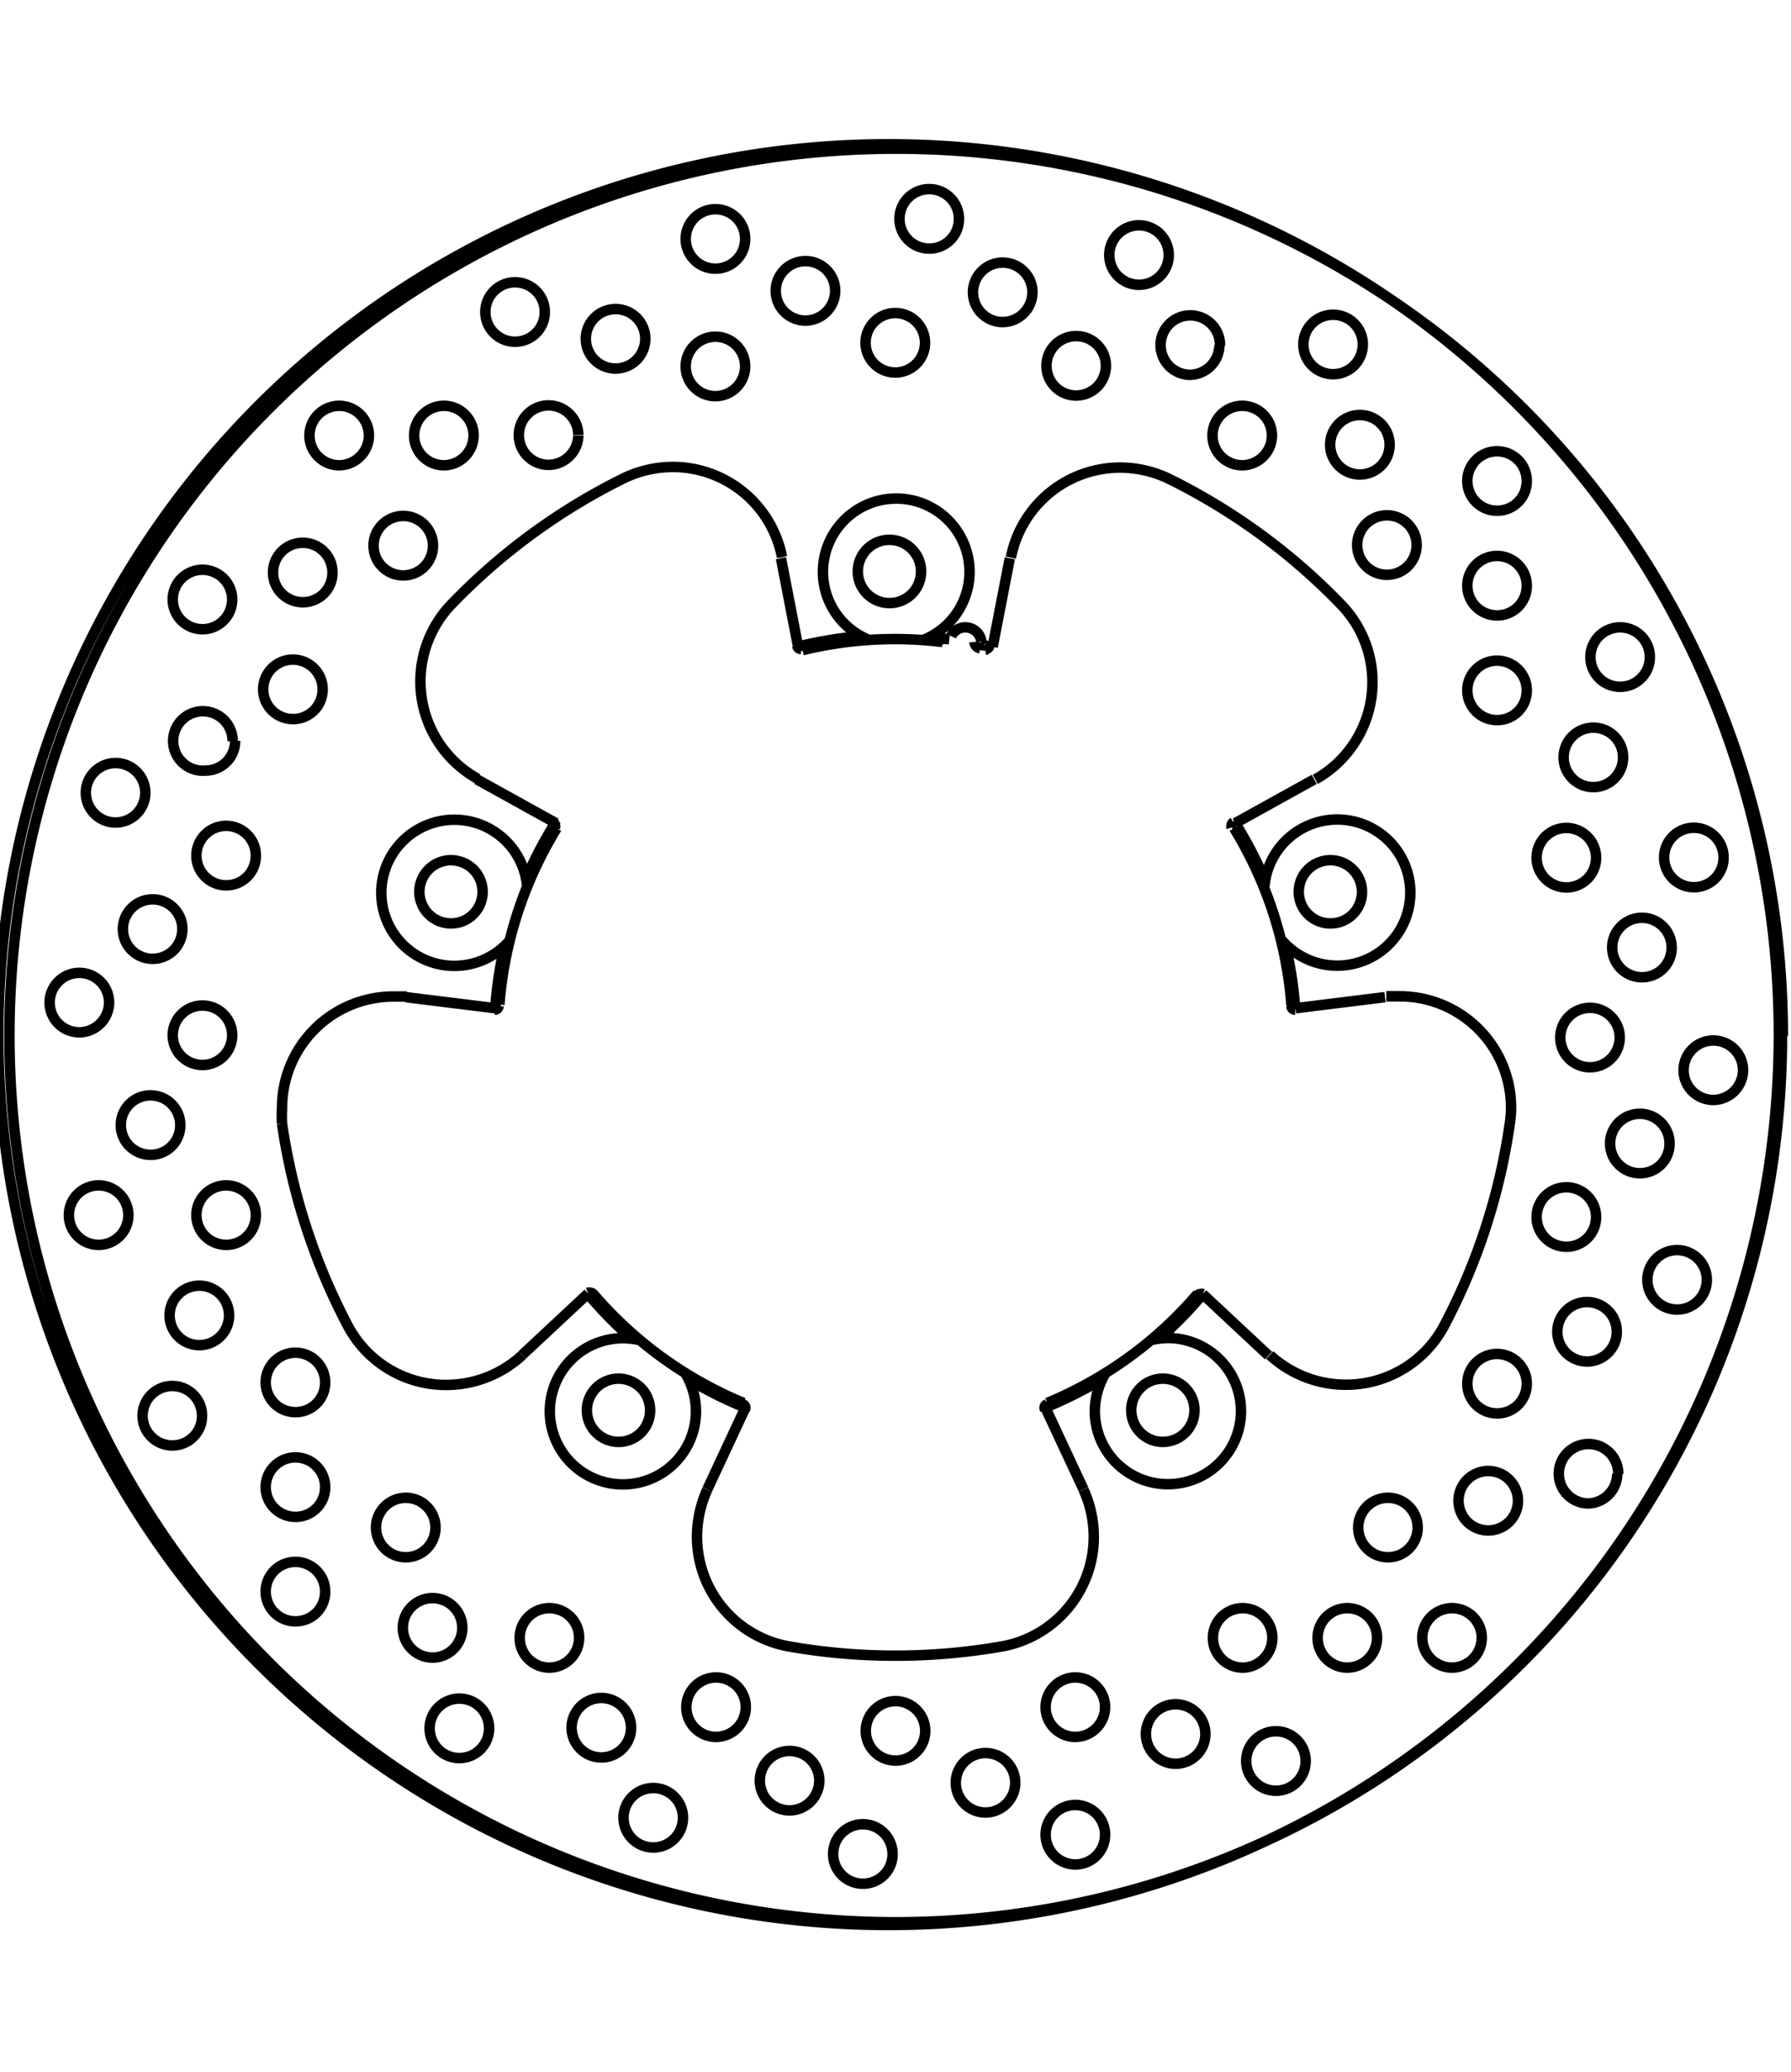<svg xmlns="http://www.w3.org/2000/svg" width="1934" height="2237" viewBox="0 0 85.54 85.54"><defs><style>.a{fill:none;stroke:#000;stroke-linejoin:bevel;stroke-width:0.5px;}</style></defs><path class="a" d="M442.08,291.72" transform="translate(-378.18 -255.9)"/><path class="a" d="M421,276.42" transform="translate(-378.18 -255.9)"/><path class="a" d="M454.33,279.69" transform="translate(-378.18 -255.9)"/><path class="a" d="M420.94,254.09" transform="translate(-378.18 -255.9)"/><path class="a" d="M378.54,284.89" transform="translate(-378.18 -255.9)"/><path class="a" d="M397.82,263" transform="translate(-378.18 -255.9)"/><path class="a" d="M444.07,334.35" transform="translate(-378.18 -255.9)"/><path class="a" d="M410.39,314.44" transform="translate(-378.18 -255.9)"/><path class="a" d="M431.5,282.9" transform="translate(-378.18 -255.9)"/><path class="a" d="M399.09,295.07" transform="translate(-378.18 -255.9)"/><path class="a" d="M403.12,313.91l3.15-2.94m30.91-22.46,3.77-2.09m3.38,10.4-4.28.53m-38.21,0-4.28-.53m32.37,23.51-1.82-3.9M416.3,280.09l-.82-4.23m10.93,0-.82,4.23m-11.81,36.34-1.82,3.9m-11-33.91,3.77,2.09M435.62,311l3.15,2.94M435.63,311h0a.16.16,0,0,0-.12,0,.16.16,0,0,0-.13.06m4.48-13.81h0a.18.18,0,0,0,.18.17h0m-26.28,19.09h0a.17.17,0,0,0-.09-.24m14.51,0h0a.17.17,0,0,0-.09.24m-26.28-19.09h0a.18.18,0,0,0,.18-.17M406.51,311h0a.16.16,0,0,0-.13-.06.16.16,0,0,0-.12,0m10-30.89h0a.17.17,0,0,0,.17.14h0m-11.74,8.53h0a.15.15,0,0,0,0-.09.19.19,0,0,0-.09-.16m32.49,0h0a.19.19,0,0,0-.09.16.15.15,0,0,0,0,.09m-11.74-8.53h0a.17.17,0,0,0,.17-.14m-24.2,11.75h0a1.51,1.51,0,1,0-1.51,1.5,1.51,1.51,0,0,0,1.51-1.5m8,24.76h0a1.51,1.51,0,1,0-1.5,1.5,1.5,1.5,0,0,0,1.5-1.5m26,0h0a1.51,1.51,0,1,0-1.51,1.5,1.51,1.51,0,0,0,1.51-1.5m8-24.76h0a1.51,1.51,0,1,0-1.5,1.5,1.5,1.5,0,0,0,1.5-1.5m-21.06-15.31h0a1.51,1.51,0,1,0-1.51,1.51,1.5,1.5,0,0,0,1.51-1.51m2.55,3.37h0a.33.33,0,0,0,.27.3m-2.07-.36h0a.35.35,0,0,0,.32-.19m39.9,19h0a42.52,42.52,0,1,0-42.52,42.52,42.53,42.53,0,0,0,42.52-42.52M428.2,316.2h0a19.05,19.05,0,0,0,7.18-5.21m-28.87,0h0a19.05,19.05,0,0,0,7.18,5.21m-8.92-27.45h0a18.92,18.92,0,0,0-2.74,8.43m37.83,0h0a18.92,18.92,0,0,0-2.74-8.43m-11.74-8.53h0l-.11,0m-2.07-.36h0a18.62,18.62,0,0,0-6.69.39m5.85-14.68h0a1.42,1.42,0,1,0-1.42,1.42,1.42,1.42,0,0,0,1.42-1.42m-4.29-2.48h0a1.42,1.42,0,1,0-1.42,1.42,1.43,1.43,0,0,0,1.42-1.42m-4.3-2.48h0a1.42,1.42,0,1,0-1.42,1.42,1.42,1.42,0,0,0,1.42-1.42m0,6.09h0a1.42,1.42,0,1,0-1.42,1.42,1.43,1.43,0,0,0,1.42-1.42M409,265.38h0a1.42,1.42,0,1,0-1.42,1.42,1.42,1.42,0,0,0,1.42-1.42m-4.8-1.28h0a1.42,1.42,0,1,0-1.41,1.42,1.42,1.42,0,0,0,1.41-1.42m1.6,5.88h0a1.42,1.42,0,1,0-1.42,1.42A1.43,1.43,0,0,0,405.8,270m-5,0h0a1.42,1.42,0,1,0-1.42,1.42,1.43,1.43,0,0,0,1.42-1.42m-5,0h0a1.42,1.42,0,1,0-1.42,1.42,1.43,1.43,0,0,0,1.42-1.42m3.06,5.26h0a1.42,1.42,0,1,0-1.42,1.42,1.42,1.42,0,0,0,1.42-1.42m-4.8,1.29h0a1.42,1.42,0,1,0-1.41,1.41,1.41,1.41,0,0,0,1.41-1.41m-4.79,1.28h0a1.42,1.42,0,1,0-1.41,1.42,1.42,1.42,0,0,0,1.41-1.42m4.32,4.29h0a1.42,1.42,0,1,0-1.42,1.42,1.41,1.41,0,0,0,1.42-1.42m-4.3,2.48h0A1.42,1.42,0,1,0,388,286a1.41,1.41,0,0,0,1.41-1.42m-4.29,2.48h0a1.42,1.42,0,1,0-1.42,1.42,1.42,1.42,0,0,0,1.42-1.42m5.28,3h0a1.42,1.42,0,1,0-1.42,1.42,1.41,1.41,0,0,0,1.42-1.42m-3.51,3.51h0a1.42,1.42,0,1,0-1.41,1.42,1.42,1.42,0,0,0,1.41-1.42m-3.5,3.51h0a1.42,1.42,0,1,0-1.42,1.42,1.43,1.43,0,0,0,1.42-1.42m5.88,1.56h0a1.42,1.42,0,1,0-1.42,1.42,1.42,1.42,0,0,0,1.42-1.42m-2.48,4.3h0a1.42,1.42,0,1,0-1.42,1.41,1.41,1.41,0,0,0,1.42-1.41m-2.48,4.29h0a1.42,1.42,0,1,0-1.42,1.42,1.42,1.42,0,0,0,1.42-1.42m6.09,0h0a1.42,1.42,0,1,0-1.42,1.42,1.41,1.41,0,0,0,1.42-1.42m-1.28,4.8h0a1.42,1.42,0,1,0-1.42,1.41,1.42,1.42,0,0,0,1.42-1.41m-1.29,4.79h0a1.42,1.42,0,1,0-1.41,1.41,1.41,1.41,0,0,0,1.41-1.41m5.88-1.6h0a1.42,1.42,0,1,0-1.42,1.42,1.41,1.41,0,0,0,1.42-1.42m0,5h0a1.42,1.42,0,1,0-1.42,1.42,1.41,1.41,0,0,0,1.42-1.42m0,5h0a1.42,1.42,0,1,0-1.42,1.41,1.41,1.41,0,0,0,1.42-1.41m5.27-3.06h0a1.42,1.42,0,1,0-1.42,1.41,1.42,1.42,0,0,0,1.42-1.41m1.28,4.79h0a1.42,1.42,0,1,0-1.42,1.41,1.42,1.42,0,0,0,1.42-1.41m1.28,4.79h0a1.42,1.42,0,1,0-1.41,1.42,1.42,1.42,0,0,0,1.41-1.42m4.3-4.32h0a1.42,1.42,0,1,0-1.42,1.42,1.43,1.43,0,0,0,1.42-1.42m2.48,4.3h0a1.42,1.42,0,1,0-1.42,1.41,1.42,1.42,0,0,0,1.42-1.41m2.48,4.29h0a1.42,1.42,0,1,0-1.42,1.42,1.42,1.42,0,0,0,1.42-1.42m3-5.28h0a1.42,1.42,0,1,0-1.42,1.42,1.43,1.43,0,0,0,1.42-1.42m3.51,3.51h0a1.42,1.42,0,1,0-1.42,1.42,1.43,1.43,0,0,0,1.42-1.42m3.5,3.51h0a1.42,1.42,0,1,0-1.41,1.41,1.41,1.41,0,0,0,1.41-1.41m1.56-5.89h0a1.42,1.42,0,1,0-1.42,1.42,1.42,1.42,0,0,0,1.42-1.42m4.3,2.48h0a1.42,1.42,0,1,0-1.42,1.42,1.43,1.43,0,0,0,1.42-1.42m4.29,2.48h0a1.42,1.42,0,1,0-1.41,1.42,1.42,1.42,0,0,0,1.41-1.42m0-6.09h0a1.42,1.42,0,1,0-1.42,1.42,1.43,1.43,0,0,0,1.42-1.42m4.79,1.28h0a1.42,1.42,0,1,0-1.42,1.42,1.42,1.42,0,0,0,1.42-1.42m4.79,1.29h0a1.42,1.42,0,1,0-1.42,1.42,1.42,1.42,0,0,0,1.42-1.42m-1.59-5.88h0a1.42,1.42,0,1,0-1.42,1.42,1.43,1.43,0,0,0,1.42-1.42m5,0h0a1.42,1.42,0,1,0-1.42,1.42,1.43,1.43,0,0,0,1.42-1.42m5,0h0a1.42,1.42,0,1,0-1.42,1.42,1.43,1.43,0,0,0,1.42-1.42m-3.06-5.26h0a1.42,1.42,0,1,0-1.42,1.41,1.42,1.42,0,0,0,1.42-1.41m4.79-1.29h0a1.42,1.42,0,1,0-1.42,1.42,1.42,1.42,0,0,0,1.42-1.42m4.79-1.28h0A1.42,1.42,0,1,0,454,321a1.42,1.42,0,0,0,1.42-1.42m-4.32-4.3h0a1.42,1.42,0,1,0-1.41,1.42,1.41,1.41,0,0,0,1.41-1.42m4.3-2.48h0a1.42,1.42,0,1,0-1.42,1.42,1.42,1.42,0,0,0,1.42-1.42m4.3-2.48h0a1.42,1.42,0,1,0-1.42,1.42,1.42,1.42,0,0,0,1.42-1.42m-5.29-3h0a1.42,1.42,0,1,0-1.41,1.42,1.41,1.41,0,0,0,1.41-1.42m3.51-3.5h0a1.42,1.42,0,1,0-1.42,1.41,1.41,1.41,0,0,0,1.42-1.41m3.51-3.51h0a1.42,1.42,0,1,0-1.42,1.42,1.43,1.43,0,0,0,1.42-1.42m-5.89-1.56h0a1.42,1.42,0,1,0-1.42,1.42,1.42,1.42,0,0,0,1.42-1.42m2.48-4.3h0a1.42,1.42,0,1,0-1.41,1.42,1.41,1.41,0,0,0,1.41-1.42m2.48-4.29h0a1.42,1.42,0,1,0-1.41,1.41,1.41,1.41,0,0,0,1.41-1.41m-6.09,0h0a1.42,1.42,0,1,0-1.41,1.42,1.41,1.41,0,0,0,1.41-1.42m1.29-4.79h0a1.42,1.42,0,1,0-1.42,1.42,1.42,1.42,0,0,0,1.42-1.42m1.28-4.79h0a1.42,1.42,0,1,0-1.42,1.42,1.42,1.42,0,0,0,1.42-1.42m-5.88,1.59h0a1.42,1.42,0,1,0-1.41,1.42,1.41,1.41,0,0,0,1.41-1.42m0-5h0a1.42,1.42,0,1,0-1.41,1.42,1.41,1.41,0,0,0,1.41-1.42m0-5h0a1.42,1.42,0,1,0-1.41,1.42,1.41,1.41,0,0,0,1.41-1.42m-5.26,3.06h0a1.42,1.42,0,1,0-1.42,1.42,1.42,1.42,0,0,0,1.42-1.42m-1.29-4.79h0a1.42,1.42,0,1,0-1.41,1.42,1.42,1.42,0,0,0,1.41-1.42m-1.28-4.79h0a1.42,1.42,0,1,0-1.42,1.42,1.42,1.42,0,0,0,1.42-1.42M438.93,270h0a1.42,1.42,0,1,0-1.42,1.42,1.43,1.43,0,0,0,1.42-1.42m-2.48-4.3h0A1.42,1.42,0,1,0,435,267.1a1.43,1.43,0,0,0,1.42-1.42M434,261.39h0a1.42,1.42,0,1,0-1.42,1.41,1.42,1.42,0,0,0,1.42-1.41m-3,5.28h0a1.42,1.42,0,1,0-1.42,1.42,1.43,1.43,0,0,0,1.42-1.42m-3.51-3.51h0a1.42,1.42,0,1,0-1.42,1.42,1.43,1.43,0,0,0,1.42-1.42m-3.51-3.51h0a1.42,1.42,0,1,0-1.42,1.42,1.41,1.41,0,0,0,1.42-1.42m14.85,54.26h0a5.36,5.36,0,0,0,3.63,1.42,5.3,5.3,0,0,0,4.7-2.83m0,0h0a29.62,29.62,0,0,0,3.13-9.65m0,0h0a4.74,4.74,0,0,0,.06-.75,5.32,5.32,0,0,0-5.32-5.32c-.21,0-.43,0-.64,0M441,286.42h0a5.32,5.32,0,0,0,1.23-8.35m0,0h0a29.68,29.68,0,0,0-8.21-6m0,0h0a5.42,5.42,0,0,0-2.34-.54,5.32,5.32,0,0,0-5.22,4.3m-1.41,4h0a.77.77,0,0,0-.76-.67.75.75,0,0,0-.68.42m-8.08-3.78h0a5.32,5.32,0,0,0-5.22-4.3,5.42,5.42,0,0,0-2.34.54m0,0h0a29.68,29.68,0,0,0-8.21,6m0,0h0a5.32,5.32,0,0,0,1.23,8.35m-3.38,10.4h0c-.21,0-.43,0-.64,0a5.32,5.32,0,0,0-5.32,5.32,6.3,6.3,0,0,0,0,.75m0,0h0a29.88,29.88,0,0,0,3.14,9.65m0,0h0a5.3,5.3,0,0,0,4.7,2.83,5.36,5.36,0,0,0,3.63-1.42m8.84,6.42h0a5.46,5.46,0,0,0-.49,2.25,5.32,5.32,0,0,0,4.4,5.24m0,0h0a29.49,29.49,0,0,0,10.15,0m0,0h0a5.32,5.32,0,0,0,4.4-5.24,5.46,5.46,0,0,0-.49-2.25m-26.57-28.79h0a3.49,3.49,0,1,0-.83,2.56m6.2,19.09h0a3.57,3.57,0,0,0-.8-.09,3.49,3.49,0,1,0,3.49,3.49,3.55,3.55,0,0,0-.51-1.82m20.07,0h0a3.55,3.55,0,0,0-.51,1.82A3.49,3.49,0,1,0,434,313.1a3.57,3.57,0,0,0-.8.09m6.2-19.09h0a3.49,3.49,0,1,0-.83-2.56m-16.24-11.8h0a3.5,3.5,0,1,0-2.69,0m43.69,18.93h0A42.35,42.35,0,1,0,420.94,341a42.36,42.36,0,0,0,42.35-42.34m-44-19.08h0a19.93,19.93,0,0,0-3,.5m-11.59,8.42h0a20,20,0,0,0-1.4,2.68m7.77,23.89h0a19.44,19.44,0,0,0,2.7,1.35m14.33,0h0a19.44,19.44,0,0,0,2.7-1.35m7.77-23.89h0a20,20,0,0,0-1.4-2.68m-11.59-8.42h0L425,280m8.5,33.17h0a18.62,18.62,0,0,0,2.11-2.15m4.43-13.62h0a18.76,18.76,0,0,0-.45-3m-16.07-14.67h0l-.92-.1m-20.33,14.77h0a20,20,0,0,0-.44,3M406.27,311h0a18.62,18.62,0,0,0,2.11,2.15" transform="translate(-378.18 -255.9)"/></svg>